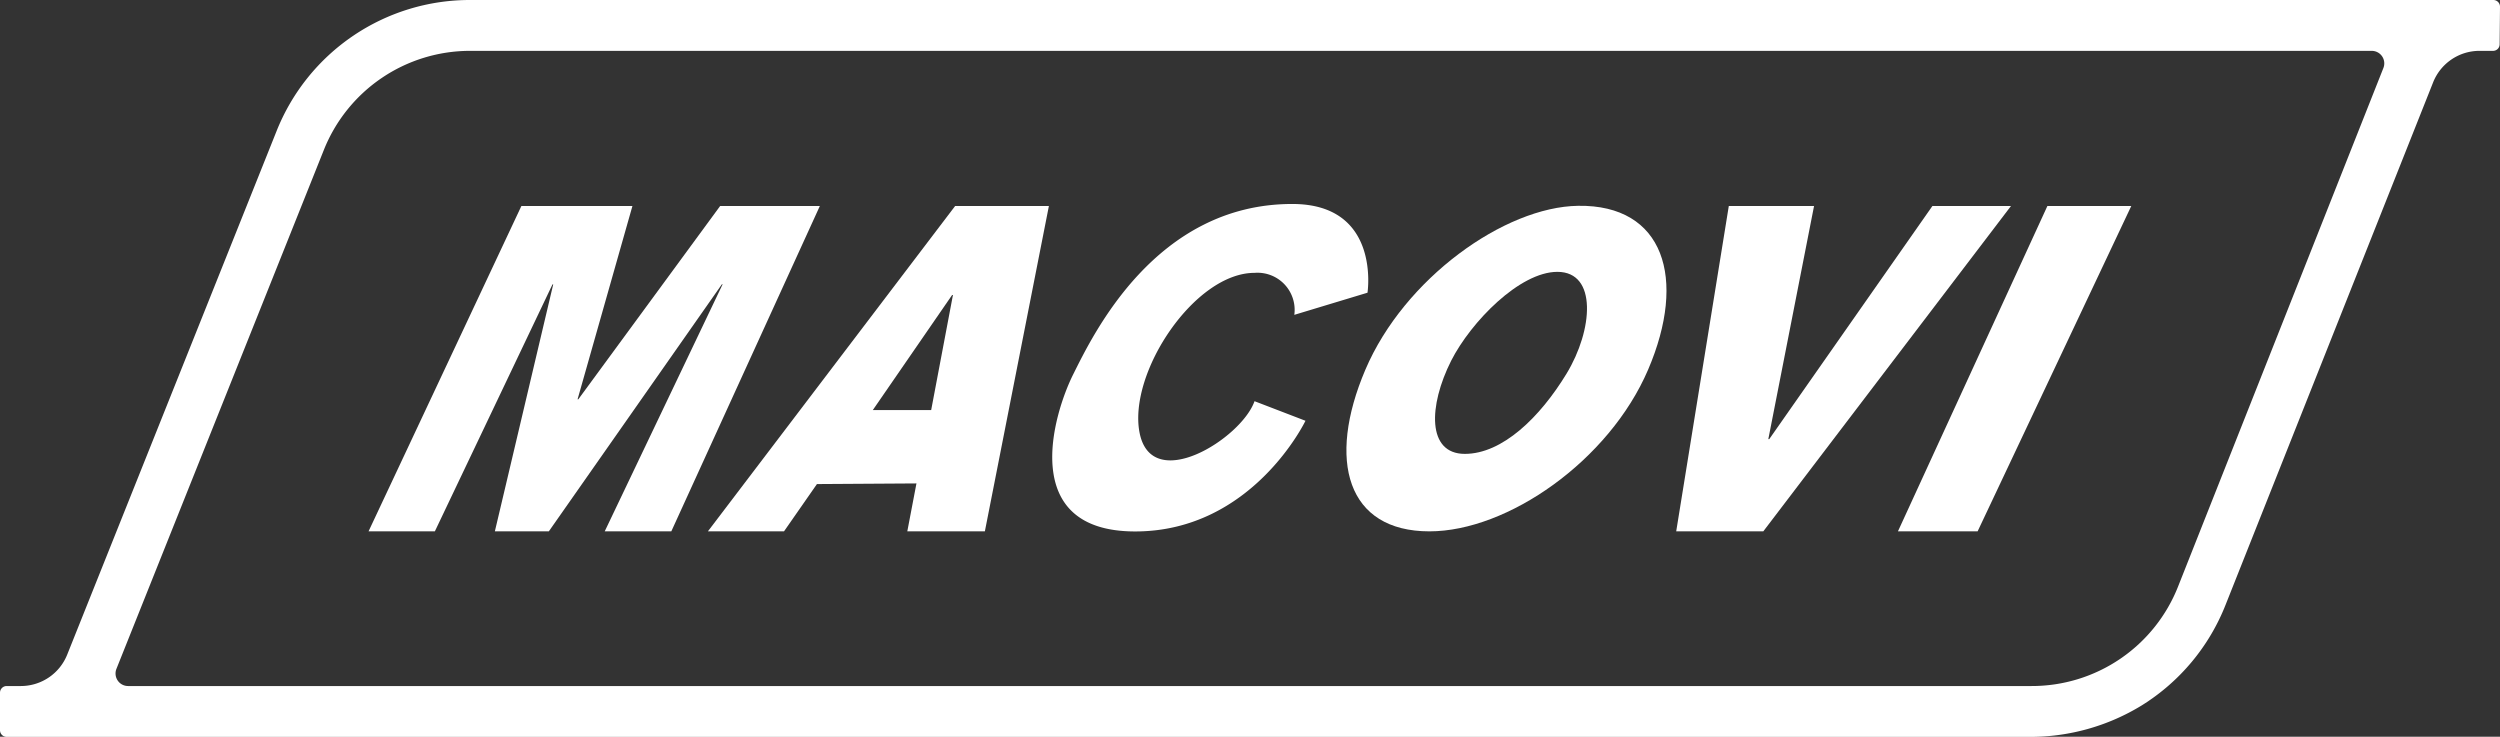 <svg xmlns="http://www.w3.org/2000/svg" viewBox="0 0 273.31 80.54"><rect x="0" y="0" width="273.31" height="80.54" fill="#333333" stroke="none"/><defs><style>.cls-1{fill:#fff;}</style></defs><g id="Layer_2" data-name="Layer 2"><g id="Capa_1" data-name="Capa 1"><path class="cls-1" d="M57,22.52H69.14l-6,21.14h.08L78.73,22.52h10.9L73.39,58.09H66.11L79,31.08h-.08L60,58.09h-5.9l6.38-27h-.08l-12.86,27H40.29Z"/><path class="cls-1" d="M104.42,22.52h10.25l-7,35.57H99.19l1-5.24-10.88.07-3.6,5.17H77.39Zm-9,22.31,6.38,0,2.38-12.58h-.09Z"/><path class="cls-1" d="M172.53,22.5c9.38-.14,11.92,7.94,7.65,17.91S164.8,58.09,156.27,58.09c-9,0-11.25-7.71-7-17.68S164.49,22.61,172.53,22.5ZM160.14,49.62c4.11,0,8.22-4,11.12-8.77s3.39-11.13-1-11.13c-4.11,0-9.44,5.45-11.61,9.71C156.16,44.38,156,49.62,160.14,49.62Z"/><path class="cls-1" d="M192.77,58.09h-9.52L189,22.52h9.32l-5,25.49h.1l17.84-25.49h8.59Z"/><path class="cls-1" d="M223.83,22.52H233l-16.8,35.57h-8.71Z"/><path class="cls-1" d="M149.5,32l-8,2.42a4.06,4.06,0,0,0-4.35-4.59c-6.55,0-13.79,10.88-12.58,17.41,1.27,6.87,11.13.73,12.58-3.38L142.72,46s-5.8,12.1-18.62,12.1-8.95-12.82-6.77-17.18,9-18.62,23.94-18.62C151,22.29,149.5,32,149.5,32Z"/><path class="cls-1" d="M273.31.73a.73.73,0,0,0-.73-.73H51.44A22.74,22.74,0,0,0,30.22,14.37L7.35,71.56A5.46,5.46,0,0,1,2.29,75H.73a.73.73,0,0,0-.73.73v4.1a.73.73,0,0,0,.73.73H221.8a23.34,23.34,0,0,0,12.34-3.44,22.79,22.79,0,0,0,9.17-11L266,9A5.45,5.45,0,0,1,271,5.56h1.54a.72.72,0,0,0,.73-.73ZM238.14,64.06A17.19,17.19,0,0,1,222.07,75H14a1.37,1.37,0,0,1-1.27-1.88L35.39,16.43a17.21,17.21,0,0,1,16-10.87h207.9a1.37,1.37,0,0,1,1.27,1.88Z"/></g></g></svg>